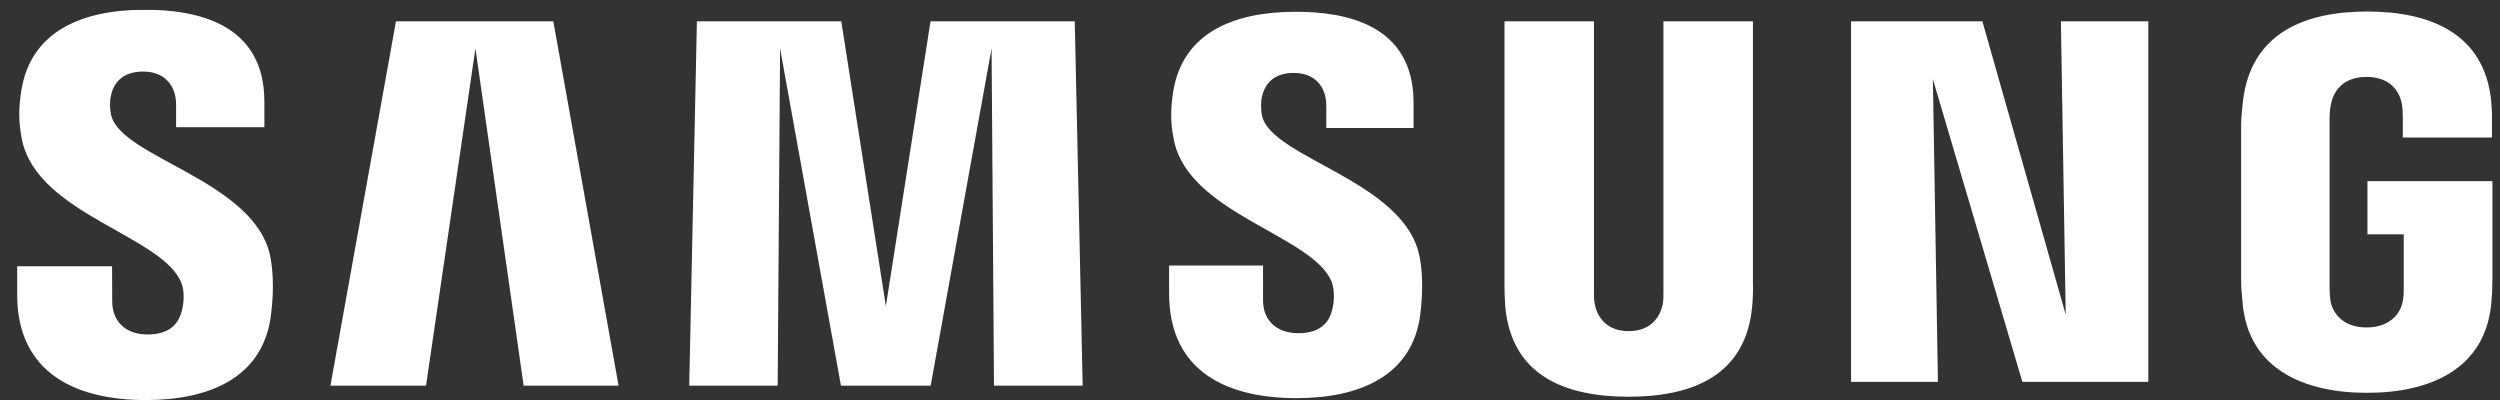 <svg width="100" height="16" viewBox="0 0 100 16" fill="none" xmlns="http://www.w3.org/2000/svg">
<rect x="0" y="0" width="100" height="16" fill="#333333" stroke="none"/>
<g clip-path="url(#clip0_9688_338)">
<mask id="mask0_9688_338" style="mask-type:luminance" maskUnits="userSpaceOnUse" x="-7" y="-8" width="115" height="32">
<path d="M-6.9 -7.42H107.296V23.809H-6.9V-7.42Z" fill="white"/>
</mask>
<g mask="url(#mask0_9688_338)">
<path d="M94.698 7.246V9.372H96.149V11.481C96.154 11.669 96.144 11.872 96.112 12.035C96.055 12.428 95.692 13.098 94.662 13.098C93.638 13.098 93.282 12.428 93.22 12.035C93.194 11.872 93.183 11.669 93.183 11.481V4.82C93.183 4.584 93.198 4.327 93.247 4.131C93.317 3.776 93.623 3.076 94.654 3.076C95.737 3.076 96.007 3.814 96.07 4.131C96.11 4.341 96.112 4.694 96.112 4.694V5.502H99.678V5.024C99.678 5.024 99.694 4.525 99.65 4.06C99.383 1.326 97.195 0.461 94.686 0.461C92.172 0.461 90.029 1.334 89.716 4.06C89.688 4.309 89.645 4.757 89.645 5.024V11.151C89.645 11.418 89.654 11.625 89.702 12.112C89.934 14.771 92.172 15.713 94.676 15.713C97.195 15.713 99.417 14.771 99.654 12.112C99.696 11.625 99.7 11.418 99.706 11.151V7.246H94.698ZM70.117 0.853H66.537V11.634C66.542 11.822 66.537 12.033 66.505 12.188C66.43 12.55 66.132 13.246 65.145 13.246C64.17 13.246 63.864 12.55 63.795 12.188C63.759 12.033 63.755 11.822 63.759 11.634V0.853H60.18V11.3C60.175 11.569 60.196 12.119 60.211 12.263C60.458 14.985 62.542 15.869 65.145 15.869C67.752 15.869 69.835 14.985 70.086 12.263C70.106 12.119 70.132 11.569 70.117 11.3V0.853ZM37.221 0.853L35.435 12.245L33.651 0.853H27.876L27.569 15.426H31.107L31.203 1.935L33.638 15.426H37.227L39.663 1.935L39.76 15.426H43.307L42.99 0.853H37.221ZM15.839 0.853L13.217 15.426H17.041L19.017 1.935L20.946 15.426H24.743L22.132 0.853H15.839ZM82.629 12.586L79.295 0.853H74.042V15.274H77.517L77.315 3.166L80.895 15.274H85.933V0.853H82.436L82.629 12.586ZM50.485 4.646C50.422 4.358 50.44 4.052 50.472 3.892C50.574 3.426 50.878 2.917 51.755 2.917C52.573 2.917 53.052 3.442 53.052 4.229V5.12H56.542V4.105C56.542 0.965 53.808 0.471 51.828 0.471C49.334 0.471 47.298 1.318 46.926 3.68C46.828 4.323 46.803 4.894 46.96 5.622C47.566 8.568 52.548 9.423 53.271 11.286C53.399 11.639 53.362 12.089 53.297 12.354C53.189 12.839 52.872 13.327 51.933 13.327C51.052 13.327 50.522 12.805 50.522 12.02L50.521 10.621H46.764V11.733C46.764 14.954 49.215 15.926 51.855 15.926C54.383 15.926 56.471 15.037 56.806 12.626C56.966 11.38 56.846 10.569 56.782 10.263C56.196 7.241 50.886 6.332 50.485 4.646ZM4.447 4.61C4.378 4.316 4.394 4.006 4.432 3.845C4.529 3.38 4.835 2.862 5.728 2.862C6.556 2.862 7.044 3.392 7.044 4.186V5.088H10.575V4.064C10.575 0.894 7.798 0.389 5.797 0.389C3.282 0.389 1.228 1.248 0.852 3.628C0.749 4.281 0.731 4.856 0.88 5.592C1.493 8.572 6.524 9.433 7.256 11.319C7.393 11.669 7.351 12.119 7.283 12.395C7.167 12.884 6.848 13.379 5.901 13.379C5.017 13.379 4.488 12.849 4.488 12.052L4.483 10.65H0.684V11.764C0.684 15.022 3.17 16.002 5.83 16.002C8.388 16.002 10.488 15.105 10.831 12.666C11.001 11.409 10.873 10.591 10.816 10.28C10.219 7.222 4.85 6.316 4.447 4.61Z" fill="white"/>
</g>
</g>
<defs>
<clipPath id="clip0_9688_338">
<rect width="99.022" height="15.613" fill="white" transform="matrix(1 0 0 -1 0.684 16.002)"/>
</clipPath>
</defs>
</svg>
